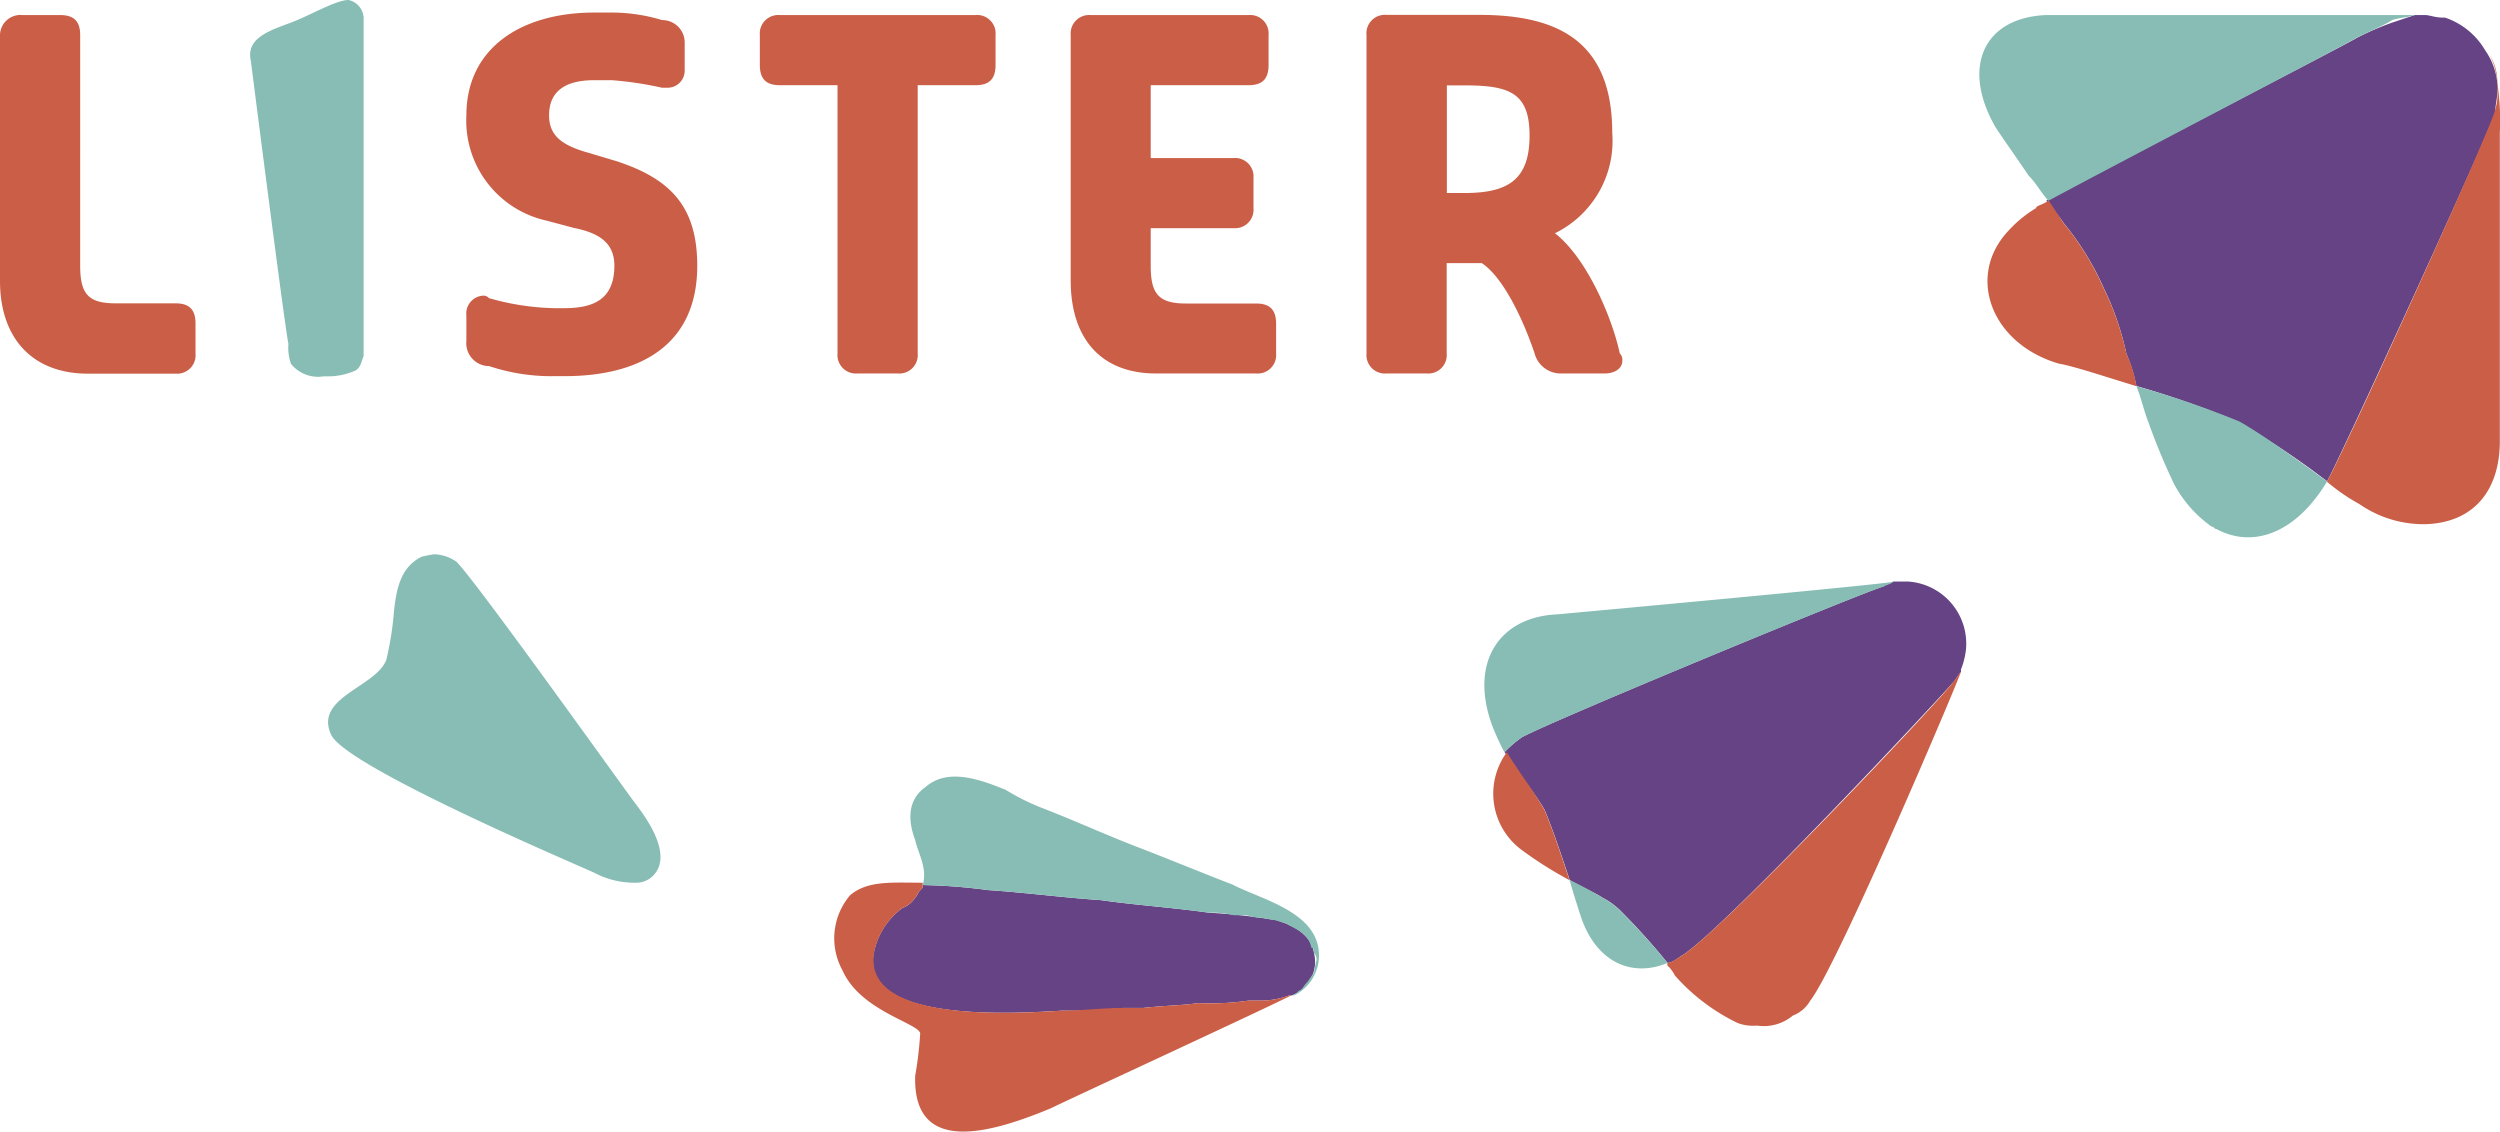 <svg xmlns="http://www.w3.org/2000/svg" viewBox="0 0 139.37 63.08"><path fill="#654384" fill-rule="evenodd" d="M71.99 55.5a2 2 0 0 0 1.26-2.38c-.14-.98-1.12-1.54-2.1-1.82a34.3 34.3 0 0 0-3.77-.42c-1.96-.28-4.06-.42-6.02-.7-2.1-.14-4.19-.42-6.29-.56a31.33 31.33 0 0 0-3.63-.28v.14l-.14.15c-.14.14-.14.28-.28.41a1.4 1.4 0 0 1-.7.57 4.07 4.07 0 0 0-1.54 2.23c-1.26 4.33 8.11 3.63 10.49 3.5a27.85 27.85 0 0 0 3.35-.15h1.12c1.12-.13 2.1-.13 3.08-.27a14.35 14.35 0 0 0 2.8-.14h.56a4.53 4.53 0 0 0 1.67-.28H72m67.24-50.47a3.85 3.85 0 0 0-.7-2.23 4.1 4.1 0 0 0-2.24-1.82h-.14c-.42 0-.7-.14-.97-.14h-.57l-1.26.42a16.2 16.2 0 0 0-1.95.84c-.42.28-13.98 7.27-17.33 9.08.28.42.7.84.97 1.26a15.78 15.78 0 0 1 2.24 3.64 15.94 15.94 0 0 1 1.25 3.63 9 9 0 0 1 .56 1.81 50.84 50.84 0 0 1 5.6 1.96 45.18 45.18 0 0 1 5.03 3.35c.84-1.53 9.22-19.84 9.37-20.54 0-.42.13-.84.13-1.26M108.9 38.02c-.7.83-12.72 13.7-15.1 15.23-.27.15-.56.43-.84.43a37.97 37.97 0 0 0-2.65-2.94 4.2 4.2 0 0 0-.98-.7c-.42-.28-1.12-.56-1.82-.98-.42-1.26-.98-2.93-1.4-3.91-.55-.98-1.54-2.1-2.23-3.22a6.09 6.09 0 0 1 .98-.84c1.81-.98 19.42-8.25 20.13-8.39.13-.14.41-.14.55-.28h.84a3.47 3.47 0 0 1 3.22 3.78 4.27 4.27 0 0 1-.28 1.12v.14c-.14.14-.28.42-.42.56" data-name="Path 1592"/><path fill="#cb5e47" fill-rule="evenodd" d="M70.31 55.78h-.7a14.36 14.36 0 0 1-2.8.14c-.98.14-1.95.14-3.07.27h-1.12c-1.11 0-2.37.15-3.35.15-2.38.13-11.6.83-10.48-3.5a4.08 4.08 0 0 1 1.53-2.23 1.4 1.4 0 0 0 .7-.57c.14-.13.14-.27.28-.41l.14-.15v-.27c-1.68 0-3.07-.14-4.05.7a3.7 3.7 0 0 0-.42 4.19c.98 2.24 4.2 2.93 4.33 3.5a20.8 20.8 0 0 1-.28 2.37c-.14 4.47 4.2 3.21 7.55 1.82.84-.42 11.74-5.45 13.42-6.3h-.14a4.24 4.24 0 0 1-1.53.29m11.32-45.02h-.98v-6h.98c2.51 0 3.63.41 3.63 2.8 0 2.51-1.26 3.2-3.63 3.2m5.03 2.25a5.73 5.73 0 0 0 3.21-5.6c0-5.04-2.93-6.58-7.4-6.58H77.3a1.03 1.03 0 0 0-1.12 1.13V19.7a1.03 1.03 0 0 0 1.12 1.12h2.24a1.03 1.03 0 0 0 1.11-1.12v-5.03h1.96c1.26.84 2.38 3.35 2.94 5.03a1.51 1.51 0 0 0 1.53 1.12h2.38c.56 0 .98-.28.98-.7a.51.51 0 0 0-.14-.42c-.42-1.96-1.82-5.31-3.63-6.71m-22.23 7.83c-3.07 0-4.75-1.96-4.75-5.17V1.96A1.03 1.03 0 0 1 60.8.84h8.8a1.03 1.03 0 0 1 1.12 1.12v1.67c0 .84-.42 1.12-1.12 1.12h-5.45v4.06h4.62a1.03 1.03 0 0 1 1.11 1.11v1.69a1.03 1.03 0 0 1-1.11 1.11h-4.62v2.1c0 1.54.42 2.1 1.96 2.1h3.91c.7 0 1.12.28 1.12 1.12v1.66a1.03 1.03 0 0 1-1.12 1.12h-5.59M46.7 4.75h-3.22c-.7 0-1.12-.28-1.12-1.12V1.96A1.03 1.03 0 0 1 43.47.84h10.9a1.03 1.03 0 0 1 1.13 1.12v1.67c0 .84-.42 1.12-1.12 1.12h-3.22V19.7a1.03 1.03 0 0 1-1.12 1.12h-2.23a1.03 1.03 0 0 1-1.12-1.12V4.75Zm-12.44 4.2c3.07.98 4.61 2.51 4.61 5.87 0 4.33-3.07 6.15-7.4 6.15h-.57a10.96 10.96 0 0 1-3.63-.56A1.28 1.28 0 0 1 26 19v-1.4a1 1 0 0 1 .98-1.12.43.43 0 0 1 .28.14 14.16 14.16 0 0 0 3.63.56h.56c1.54 0 2.8-.42 2.8-2.37 0-1.26-.84-1.82-2.24-2.1l-1.54-.41A5.71 5.71 0 0 1 26 6.43C26 2.66 29.08.7 33.13.7h.98a9.67 9.67 0 0 1 2.8.42 1.25 1.25 0 0 1 1.26 1.26v1.54a.95.95 0 0 1-.98.97h-.29a19.42 19.42 0 0 0-2.8-.42h-.97c-1.54 0-2.52.56-2.52 1.96 0 1.12.7 1.68 2.24 2.1l1.4.42M9.79 16.91H6.43c-1.54 0-1.96-.56-1.96-2.1V1.96c0-.7-.28-1.12-1.11-1.12h-2.1A1.14 1.14 0 0 0 0 1.96v13.7c0 3.21 1.82 5.17 4.9 5.17h4.89a1.03 1.03 0 0 0 1.11-1.12v-1.68c0-.84-.42-1.12-1.12-1.12m129.44-12.3a2.8 2.8 0 0 0-.42-1.53 3.85 3.85 0 0 1 .42 1.81 3.12 3.12 0 0 1-.13 1.26c-.14.84-8.4 19.01-9.37 20.7a10.71 10.71 0 0 0 1.81 1.25 6.28 6.28 0 0 0 3.78 1.12c2.8-.14 4.05-2.1 4.05-4.62V7.4a14.31 14.31 0 0 0-.14-2.8m-21.94 11.48a15.76 15.76 0 0 0-2.24-3.64l-.83-1.26c-.42.28-.7.28-.7.42a6.7 6.7 0 0 0-1.54 1.26c-2.38 2.52-.98 6.3 2.8 7.41.83.14 2.5.7 4.33 1.26a6.85 6.85 0 0 0-.56-1.82 15.95 15.95 0 0 0-1.26-3.63M84 41.94a3.9 3.9 0 0 0 .84 5.45 22.18 22.18 0 0 0 2.66 1.68c-.42-1.26-.98-2.94-1.4-3.92-.56-.98-1.4-2.1-2.1-3.21m9.79 11.32c2.38-1.54 14.54-14.4 15.1-15.24.14-.14.28-.42.42-.56s-6.85 16.36-8.39 18.32a1.9 1.9 0 0 1-.98.84 2.51 2.51 0 0 1-1.95.56h-.15a2.36 2.36 0 0 1-.97-.15 11.06 11.06 0 0 1-3.5-2.65 1.94 1.94 0 0 0-.42-.56v-.14c.28 0 .56-.28.84-.42" data-name="Path 1593"/><path fill="#87bdb4" fill-rule="evenodd" d="M68.78 49.34c-1.82-.7-3.5-1.4-5.32-2.1s-3.63-1.53-5.45-2.23a12.76 12.76 0 0 1-1.95-.98c-1.4-.56-3.22-1.26-4.48-.14-.98.7-.98 1.82-.56 2.94.14.7.7 1.54.42 2.51a31.52 31.52 0 0 1 3.64.28c2.1.14 4.2.42 6.29.56 1.96.28 4.05.42 6 .7a5.28 5.28 0 0 1 1.4.14h.57c.28 0 .56.14.84.14s.7.14.97.14c.28.14.56.14.7.28.57.28 1.12.56 1.26 1.26.14 0 .14.14.14.28a.51.51 0 0 1 .14.42 6.08 6.08 0 0 0-.14.7c-.14.14-.28.42-.42.56s-.27.42-.41.42c-.15.14-.29.28-.43.28h.14a2.49 2.49 0 0 0 1.4-2.24c0-2.37-3.07-3.07-4.75-3.91M19.43 0c-.7 0-2.1.84-3.21 1.26s-2.52.84-2.24 2.1c0 0 1.96 15.38 2.1 15.8a2.72 2.72 0 0 0 .14 1.12 1.93 1.93 0 0 0 1.82.7h.14a3.73 3.73 0 0 0 1.53-.28c.42-.14.42-.56.56-.84V1.12A1.07 1.07 0 0 0 19.43 0m113.93 1.12c.42-.14.84-.14 1.26-.28h-20.55c-3.5.14-4.76 2.93-2.8 6.29.56.84 1.26 1.82 1.82 2.66.42.41.7.97 1.11 1.4 3.36-1.82 16.78-8.81 17.2-9.1.56-.27 1.81-.83 1.95-.97m-14.25 20.4c.28.7.42 1.4.7 2.1a34.38 34.38 0 0 0 1.4 3.36 6.77 6.77 0 0 0 2.1 2.38c.14 0 .14.14.28.14 2.1 1.12 4.47.14 6.15-2.66-1.54-1.12-3.64-2.65-4.9-3.35a54.38 54.38 0 0 0-5.73-1.96M90.3 50.74a4.2 4.2 0 0 0-.98-.7 18.47 18.47 0 0 0-1.82-.98c.28.98.56 1.82.56 1.82.84 2.8 2.94 3.63 4.9 2.8a37.74 37.74 0 0 0-2.66-2.93m-5.45-9.65c1.82-.98 19.43-8.25 20.13-8.39.28-.14.42-.14.56-.28-.42.14-17.2 1.68-18.73 1.82-3.22.14-4.9 2.66-3.64 6.15a13.5 13.5 0 0 0 .7 1.54 6.18 6.18 0 0 1 .98-.84M24.2 30.9a2.26 2.26 0 0 1 1.25.42c1.12 1.12 9.09 12.3 9.93 13.42.42.56 1.96 2.51 1.26 3.77a1.34 1.34 0 0 1-1.26.7 4.8 4.8 0 0 1-2.24-.55c-.56-.28-13.84-5.88-14.68-7.7-.97-2.1 2.52-2.65 3.08-4.19a17.4 17.4 0 0 0 .42-2.65c.14-1.4.42-2.52 1.54-3.08a6.23 6.23 0 0 1 .7-.14" data-name="Path 1594"/></svg>
